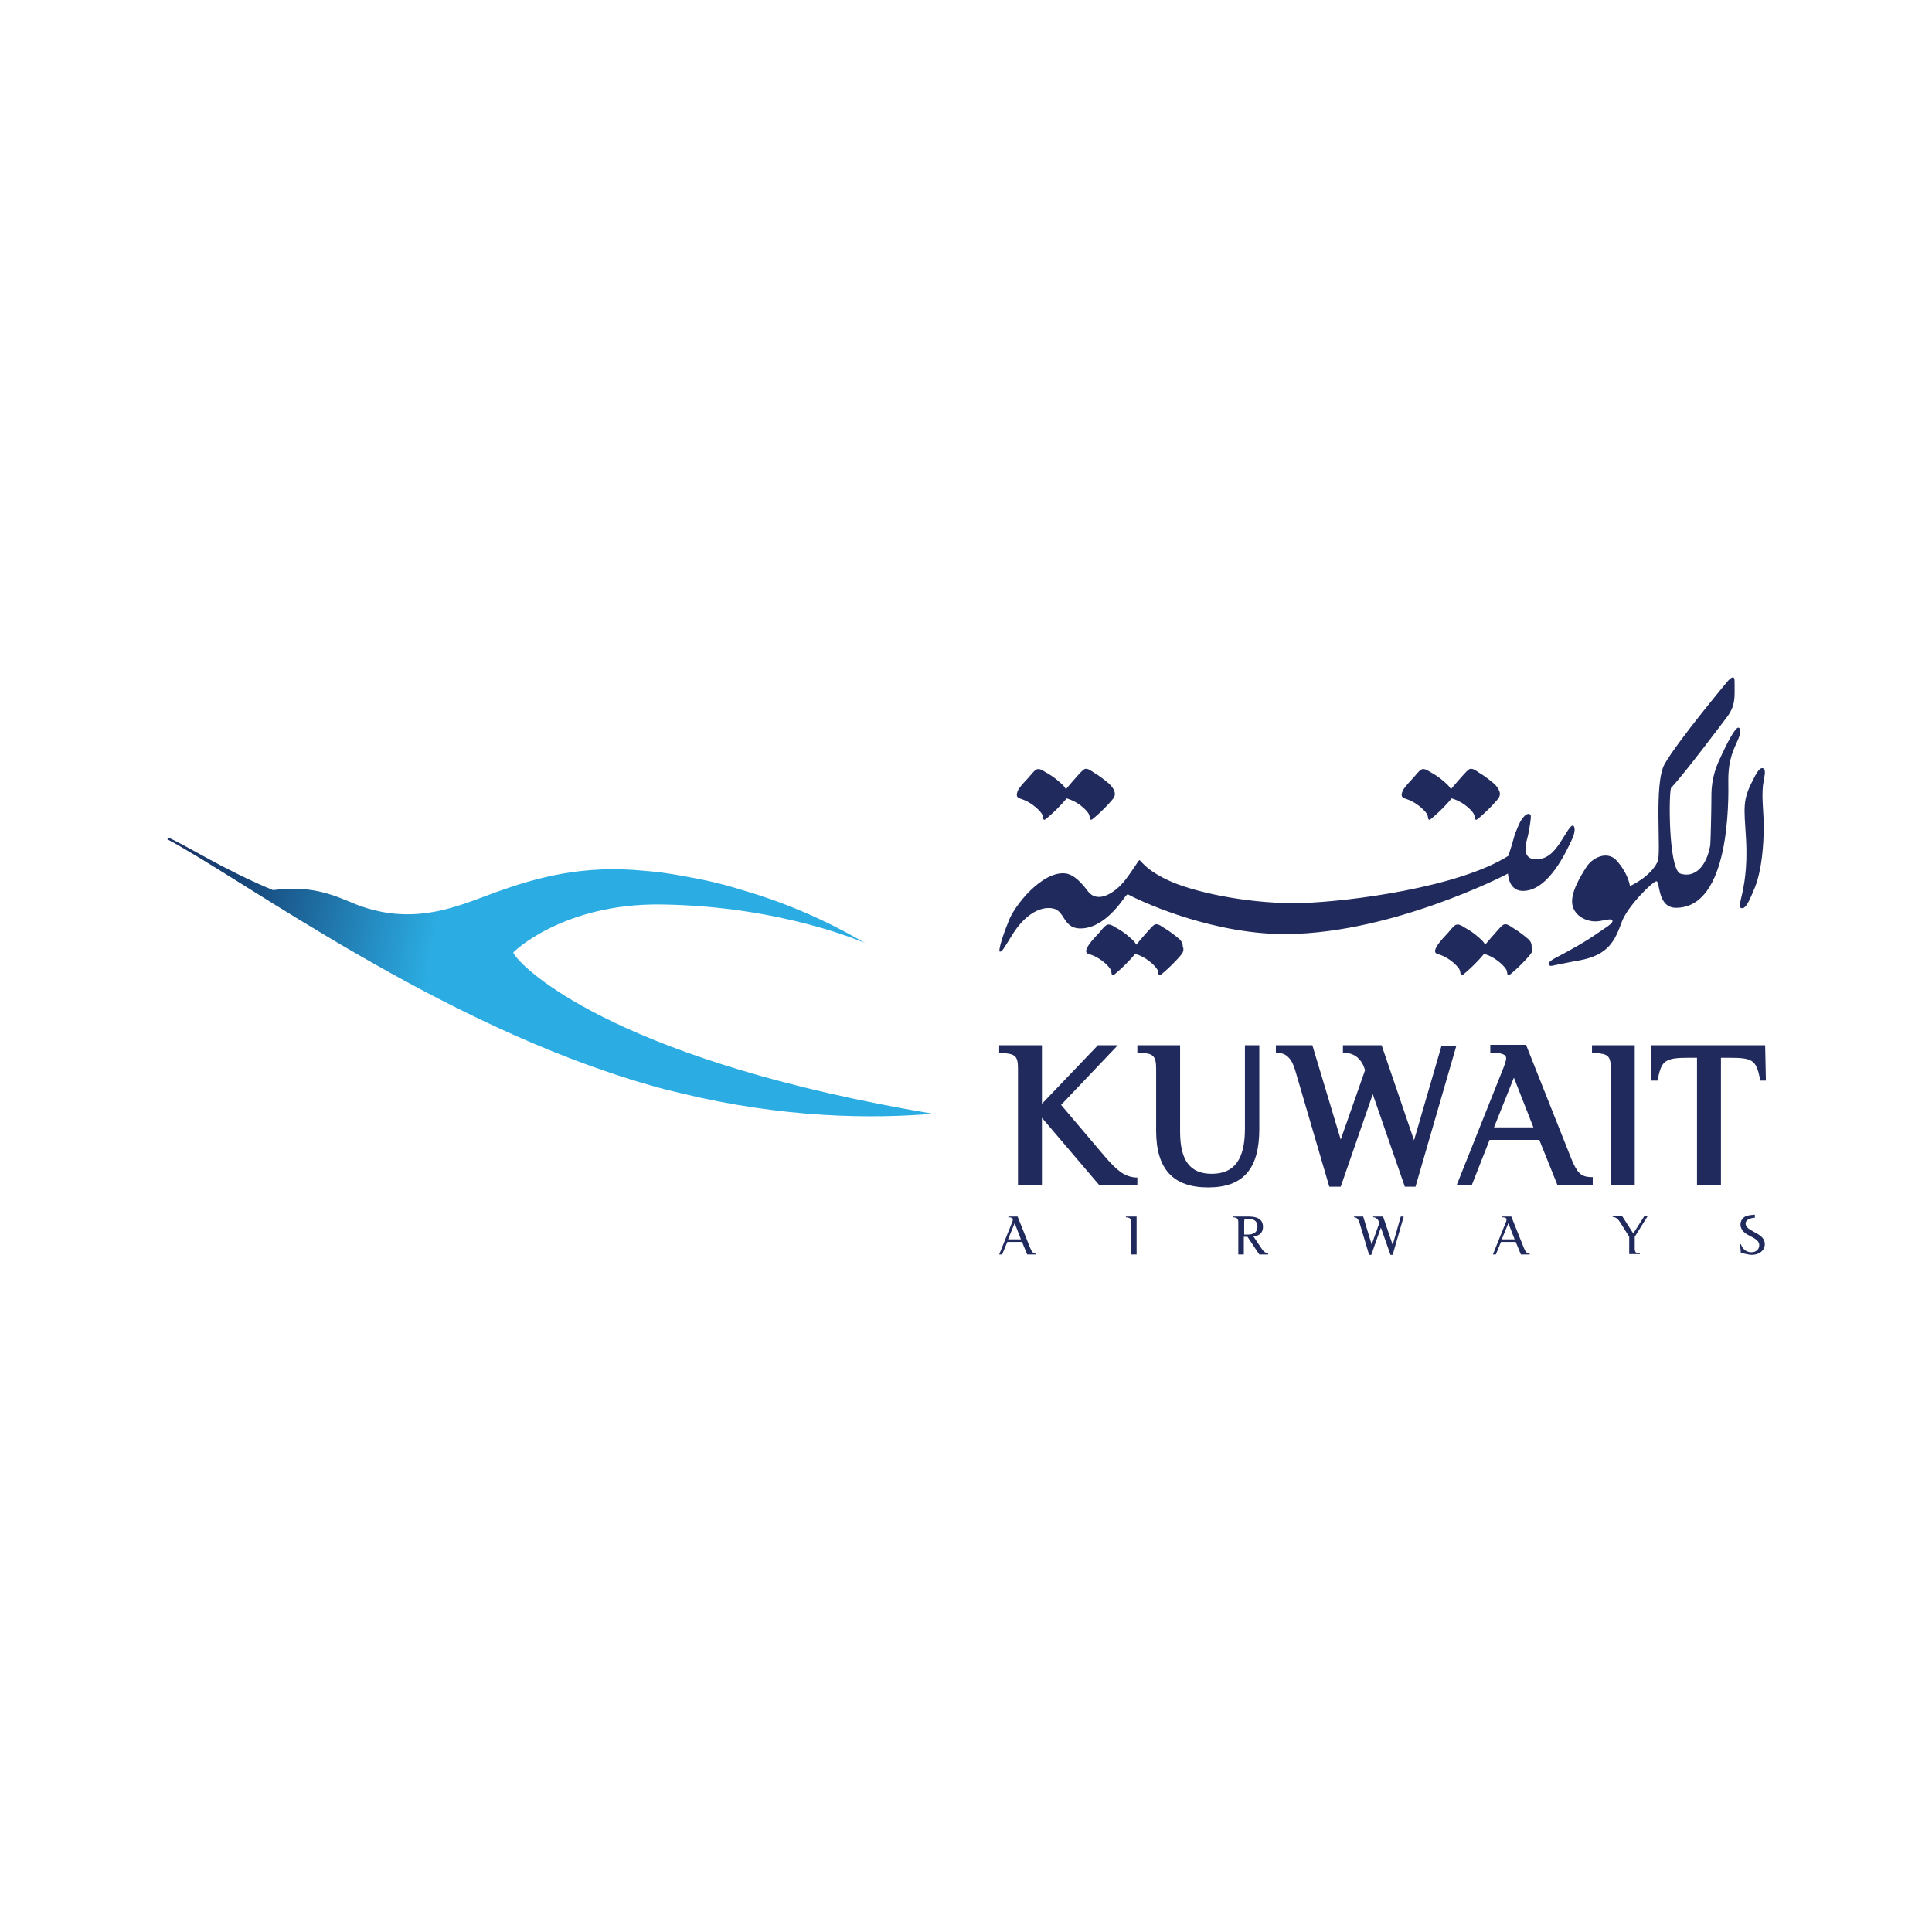 <?xml version="1.0" encoding="utf-8"?>
<!-- Generator: Adobe Illustrator 24.2.0, SVG Export Plug-In . SVG Version: 6.00 Build 0)  -->
<svg version="1.1" id="Layer_1" xmlns="http://www.w3.org/2000/svg" xmlns:xlink="http://www.w3.org/1999/xlink" x="0px" y="0px"
	 viewBox="0 0 1000 1000" style="enable-background:new 0 0 1000 1000;" xml:space="preserve">
<style type="text/css">
	.st0{fill:url(#SVGID_1_);}
	.st1{fill:#212A5C;}
</style>
<g transform="matrix(1.907 0 0 1.907 7.627 391.304)">
	
		<radialGradient id="SVGID_1_" cx="-17.508" cy="294.569" r="88.322" gradientTransform="matrix(1.907 0 0 -1.907 225.886 629.241)" gradientUnits="userSpaceOnUse">
		<stop  offset="0" style="stop-color:#2BACE2"/>
		<stop  offset="0.48" style="stop-color:#2BACE2"/>
		<stop  offset="0.8" style="stop-color:#164579"/>
		<stop  offset="1" style="stop-color:#1F2A5A"/>
	</radialGradient>
	<path class="st0" d="M41.4,22.6C62,33.5,115.6,73.2,172.6,89.4c2.7,0.8,5.5,1.5,8.1,2.1c27.9,6.8,51.9,7,68.5,5.6
		c-83.2-14-109.5-37.7-113.3-42.8c-0.4-0.6-0.6-0.9-0.6-0.9c-0.2-0.1,13.5-13.4,40-13.1c33.1,0.4,55.5,10.5,55.5,10.5
		c-11.6-6.9-23.3-11.5-33.3-14.4c-5.4-1.7-10.7-2.9-16-3.8c-6.3-1.2-10.2-1.4-10.2-1.4c-17.1-1.8-29.9,1.9-40.5,5.7
		c-9.9,3.5-22.8,10.1-39.8,2.7c-7.3-3.1-12.4-4.2-20.9-3.2c-13.3-5.5-23.3-12-28.3-14.2L41.4,22.6z"/>
	<g>
		<path class="st1" d="M474.9,5.6c0.1-0.6,0.4-2.1-0.5-2.3c-1.1-0.2-2.3,2.7-2.7,3.4c-2.8,5.4-2.3,7.3-1.8,15.7
			c0.5,8.4-0.7,13.2-1,14.8c-0.3,1.6-1.2,4-0.2,4.1c1,0.1,1.7-0.9,3.6-5.6c1.9-4.7,2.4-11.7,2.4-16c0.1-3.9-0.6-7.8-0.2-11.7
			C474.6,7.2,474.8,6.4,474.9,5.6"/>
		<path class="st1" d="M423,18.9c-0.7-0.3-1.9,2.1-3.6,4.7c-1.7,2.5-3.6,4.7-7,4.4c-3.4-0.3-2.2-4.4-1.8-5.9
			c0.3-1.2,0.5-2.4,0.7-3.7c0.1-0.7,0.2-1.4,0.2-2.1c0-0.4-0.3-0.6-0.7-0.6c-0.9,0.1-1.8,1.5-2.2,2.2c-0.5,1-0.9,2-1.3,3
			c-0.5,1.4-0.8,2.9-1.3,4.3c-0.4,1.3-0.6,1.9-0.6,1.9c-13.4,8.5-42.9,12.4-55.9,12.8c-13,0.4-27.8-2.5-35.4-5.7
			c-7.6-3.3-8.5-6.2-8.9-5.9c-0.3,0.2-2.5,3.9-4.4,6.1c-1.9,2.2-6.7,6.1-9.6,2.2s-4.8-4.5-5.8-4.7c-6.3-1-14.4,8.8-15.9,13.6
			c-1.2,2.9-2.7,7.6-2.1,7.6c0.6,0,0.7-0.3,3.5-4.8c3.6-5.7,7.9-7.6,11-6.9c3.1,0.7,2.7,5.2,7,5.4c6.8,0.3,11.8-7.8,12.5-8.6
			c0.7-0.8,0.5-0.8,1.6-0.2c1.1,0.6,19.3,9.6,39.4,10.3c29.6,0.9,62.9-16.3,62.9-16.4c0,0,0.1,5.1,4.5,4.7
			c6.7-0.4,11.4-10.9,12.7-13.6C423.8,20.4,423.4,19.1,423,18.9"/>
		<path class="st1" d="M377.8,11.7c3,1,5.2,3.4,5.6,4.2c0.3,0.8,0.1,1.3,0.5,1.4c0.3,0.1,1.1-0.8,1.3-0.9c1.5-1.3,3-2.8,4.3-4.3
			c0.2-0.2,0.3-0.4,0.5-0.6c0.2,0.1,0.4,0.1,0.6,0.2c3,1,5.2,3.4,5.5,4.2c0.3,0.8,0.1,1.3,0.5,1.4c0.3,0.1,1.1-0.8,1.3-0.9
			c1.5-1.3,3-2.8,4.3-4.3c0.7-0.8,1.2-1.5,0.7-2.7c-0.4-1-1.2-1.8-2-2.4c-1.1-0.9-2.3-1.8-3.5-2.5c-0.6-0.4-1.6-1.2-2.4-1
			c-0.6,0.2-1.3,1.1-1.8,1.6c-1.1,1.2-2.2,2.5-3.3,3.8c0,0,0,0-0.1,0.1c-0.4-0.8-1.1-1.4-1.8-2c-1.1-1-2.4-1.9-3.7-2.6
			c-0.7-0.4-1.7-1.2-2.6-0.7c-0.7,0.5-1.3,1.3-1.9,2c-1,1.1-2.1,2.2-2.9,3.4C375.8,11.2,376.9,11.4,377.8,11.7"/>
		<path class="st1" d="M273.3,11.7c3,1,5.2,3.4,5.6,4.2c0.3,0.8,0.1,1.3,0.5,1.4c0.3,0.1,1.1-0.8,1.3-0.9c1.5-1.3,3-2.8,4.3-4.3
			c0.2-0.2,0.3-0.4,0.5-0.6c0.2,0.1,0.4,0.1,0.6,0.2c3,1,5.2,3.4,5.5,4.2c0.3,0.8,0.1,1.3,0.5,1.4c0.3,0.1,1.1-0.8,1.3-0.9
			c1.5-1.3,3-2.8,4.3-4.3c0.7-0.8,1.2-1.5,0.7-2.7c-0.4-1-1.2-1.8-2-2.4c-1.1-0.9-2.3-1.8-3.5-2.5c-0.6-0.4-1.6-1.2-2.4-1
			c-0.6,0.2-1.3,1.1-1.8,1.6c-1.1,1.2-2.2,2.5-3.3,3.8c0,0,0,0-0.1,0.1c-0.4-0.8-1.1-1.4-1.8-2c-1.1-1-2.4-1.9-3.7-2.6
			c-0.7-0.4-1.7-1.2-2.6-0.7c-0.7,0.5-1.3,1.3-1.9,2c-1,1.1-2.1,2.2-2.9,3.4C271.4,11.2,272.4,11.4,273.3,11.7"/>
		<path class="st1" d="M410.2,49.2c-1.1-0.9-2.3-1.8-3.5-2.5c-0.6-0.4-1.6-1.2-2.4-1c-0.7,0.2-1.3,1.1-1.8,1.6
			c-1.1,1.2-2.2,2.5-3.3,3.8c0,0,0,0-0.1,0.1c-0.4-0.8-1.1-1.4-1.8-2c-1.1-1-2.4-1.9-3.7-2.6c-0.7-0.4-1.7-1.2-2.6-0.7
			c-0.7,0.5-1.3,1.3-1.9,2c-1,1.1-2.1,2.2-2.9,3.4c-1.4,2.1-0.4,2.4,0.5,2.6c3,1,5.2,3.4,5.5,4.2c0.3,0.8,0.1,1.3,0.5,1.4
			c0.3,0.1,1.1-0.8,1.3-0.9c1.5-1.3,3-2.8,4.3-4.3c0.2-0.2,0.3-0.4,0.5-0.6c0.2,0.1,0.4,0.1,0.6,0.2c3,1,5.2,3.5,5.5,4.2
			c0.3,0.8,0.1,1.3,0.5,1.4c0.3,0.1,1.1-0.8,1.3-0.9c1.5-1.3,3-2.8,4.3-4.3c0.7-0.8,1.2-1.5,0.7-2.7C411.8,50.6,411,49.8,410.2,49.2
			"/>
		<path class="st1" d="M315.5,49.2c-1.1-0.9-2.3-1.8-3.5-2.5c-0.6-0.4-1.6-1.2-2.4-1c-0.7,0.2-1.3,1.1-1.8,1.6
			c-1.1,1.2-2.2,2.5-3.3,3.8c0,0,0,0-0.1,0.1c-0.4-0.8-1.1-1.4-1.8-2c-1.1-1-2.4-1.9-3.7-2.6c-0.7-0.4-1.7-1.2-2.6-0.7
			c-0.7,0.5-1.3,1.3-1.9,2c-1,1.1-2.1,2.2-2.9,3.4c-1.4,2.1-0.4,2.4,0.5,2.6c3,1,5.2,3.4,5.5,4.2c0.3,0.8,0.1,1.3,0.5,1.4
			c0.3,0.1,1.1-0.8,1.3-0.9c1.5-1.3,3-2.8,4.3-4.3c0.2-0.2,0.3-0.4,0.5-0.6c0.2,0.1,0.4,0.1,0.6,0.2c3,1,5.2,3.5,5.5,4.2
			c0.3,0.8,0.1,1.3,0.5,1.4c0.3,0.1,1.1-0.8,1.3-0.9c1.5-1.3,3-2.8,4.3-4.3c0.7-0.8,1.2-1.5,0.7-2.7
			C317.1,50.6,316.3,49.8,315.5,49.2"/>
		<path class="st1" d="M467.8-4.6c1.1-2.6,0.3-3.1,0-3.1c-0.8,0-2.9,3.8-5.1,8.7c-2.3,4.9-2.2,8.6-2.2,11.1c0,2.5-0.2,11.2-0.3,12.1
			c-0.9,5.4-4,9.1-8.2,7.7c-3.2-1.6-3.1-22.5-2.4-23.3C452.9,5.2,464-9.6,464.3-10c2.9-3.6,2.5-5.8,2.5-10.3c0-1.7-0.9-1-1.7-0.2
			c-0.1,0.1-13.8,16.5-17.3,22.7c-3,5.4-0.8,24.2-1.9,26.5c-2,4.2-7.5,6.6-7.5,6.6c-0.2-1.2-0.9-3.8-3.5-6.8c-2.6-3-6.7-0.9-8.3,1.6
			c-1.6,2.5-4.5,7.2-3.8,10.4c0.7,3.2,4.1,4.4,6.1,4.4c2,0,4.1-0.9,4.6-0.4c0.9,0.7-2.1,2.3-3.6,3.4c-3.8,2.7-8.7,5.3-10.2,6.1
			c-1.2,0.7-3.7,1.7-3.3,2.6c0.2,0.6,1.1,0.3,1.5,0.2c1.2-0.2,4.7-1,6.7-1.3c8.1-1.5,9.7-5.4,11.6-10.5c1.6-4.3,8.4-11,9.4-11
			s0.2,7.2,5.3,7.2c14.6,0,14.3-28.8,14.2-34.7C465.1,0.6,466.7-2,467.8-4.6"/>
		<path class="st1" d="M295.7,108.5L284,94.7l15.4-16.2H294l-15.2,15.9V78.5h-11.6v2.1l0.6,0c3.8,0.2,4.5,0.8,4.5,4.3v31.5h6.5V98.2
			l15.5,18.2h10.4v-2l-0.6,0C301.2,114.1,299.3,112.7,295.7,108.5"/>
		<path class="st1" d="M333.9,101.2c0,8.3-2.9,12.2-9,12.2c-5.9,0-8.6-3.6-8.6-11.5V78.5h-11.6v2.1l0.6,0c3.7,0,4.5,0.8,4.5,4.3
			v16.8c0,10.4,4.6,15.4,14.1,15.4c9.5,0,13.9-5,13.9-15.8V78.5h-3.9V101.2z"/>
		<path class="st1" d="M387.3,78.5l-7.5,25.8l-8.8-25.8h-10.5v2.1h0.6c2.5,0,4.6,1.7,5.4,4.7l-6.6,18.8l-7.7-25.6h-9.9v2.1h0.6
			c2.2,0,3.8,1.6,4.7,4.9l9.2,31.4h3.1l8.7-25.1l8.7,25.1h2.9l11.1-38.3H387.3z"/>
		<path class="st1" d="M422.4,109.1l-12.2-30.7h-9.7v2.1l0.6,0c3.7,0.1,3.7,1.1,3.7,1.6c0,0.3-0.2,1.2-0.8,2.7l-12.6,31.6h4.1
			l4.8-12.2h13.5l4.9,12.2h9.6v-2.1l-0.6,0C425.1,114.2,424,113.1,422.4,109.1 M412.2,100.8h-10.7l5.4-13.5L412.2,100.8z"/>
		<path class="st1" d="M428.1,80.6l0.6,0c3.8,0.2,4.5,0.8,4.5,4.3v31.5h6.5V78.5h-11.6V80.6z"/>
		<path class="st1" d="M475.1,78.5h-31v9.6h1.8l0.1-0.5c0.6-3.2,1.3-4.4,2.7-5c1.1-0.5,2.3-0.7,5.8-0.7h2.1v34.5h6.5V81.9h2.1
			c6.6,0,7.4,0.6,8.5,5.7l0.1,0.5h1.5L475.1,78.5z"/>
		<path class="st1" d="M274.8,135.3l-1.4-3.4h-4l-1.4,3.4h-0.8l3.5-8.7c0.2-0.4,0.2-0.7,0.2-0.8c0-0.4-0.4-0.6-1.2-0.6v-0.2h2.5
			l3.4,8.5c0.5,1.2,0.8,1.5,1.6,1.6v0.2H274.8z M271.4,126.8l-1.8,4.4h3.5L271.4,126.8z"/>
		<path class="st1" d="M303,135.3v-8.7c0-1.1-0.3-1.3-1.4-1.4v-0.2h2.9v10.3H303z"/>
		<path class="st1" d="M338.5,133.8c0.5,0.8,1.2,1.2,1.7,1.2v0.3h-2.4l-3.2-4.8h-1v4.8h-1.5v-8.7c0-1-0.3-1.3-1.4-1.4v-0.2h4.2
			c2.6,0,3.9,0.9,3.9,2.8c0,1-0.4,1.8-1.2,2.2c-0.4,0.2-0.7,0.3-1.4,0.4L338.5,133.8z M333.7,129.9c1.2,0,1.6,0,1.9-0.1
			c1.1-0.2,1.7-0.9,1.7-2c0-1.5-0.8-2.2-2.8-2.2c-0.7,0-0.8,0.1-0.8,0.9L333.7,129.9z"/>
		<path class="st1" d="M374,135.4h-0.6l-2.6-7.4l-2.6,7.4h-0.6l-2.6-8.7c-0.3-1-0.8-1.5-1.5-1.5v-0.2h2.5l2.3,7.6l2.1-5.9
			c-0.3-0.9-0.9-1.5-1.7-1.5v-0.2h2.7l2.6,7.7l2.2-7.7h0.8L374,135.4z"/>
		<path class="st1" d="M408.8,135.3l-1.4-3.4h-4l-1.4,3.4h-0.8l3.5-8.7c0.2-0.4,0.2-0.7,0.2-0.8c0-0.4-0.4-0.6-1.2-0.6v-0.2h2.5
			l3.4,8.5c0.5,1.2,0.8,1.5,1.6,1.6v0.2H408.8z M405.4,126.8l-1.8,4.4h3.5L405.4,126.8z"/>
		<path class="st1" d="M439.7,130.5v3.1c0,1.1,0.3,1.4,1.4,1.4v0.2h-2.9v-4.7l-2.2-3.5c-0.9-1.5-1.4-1.8-2.3-1.9v-0.2h2.6l3,4.7
			l3-4.7h0.9L439.7,130.5z"/>
		<path class="st1" d="M472.5,125.3c-1.8,0.1-2.7,0.7-2.7,1.6c0,0.8,0.6,1.4,2.3,2.3c2.2,1.1,2.9,2,2.9,3.3c0,1.7-1.5,2.9-3.5,2.9
			c-0.6,0-1-0.1-2.4-0.4c0,0-0.3-0.1-0.6-0.1l-0.2-2.4h0.2c0.5,1.4,1.5,2.2,2.9,2.2c1.2,0,2.1-0.8,2.1-1.9c0-0.9-0.6-1.6-2.3-2.4
			c-1.2-0.6-1.9-1.1-2.3-1.7c-0.3-0.5-0.5-0.9-0.5-1.5c0-0.9,0.4-1.6,1.1-2.1c0.7-0.4,1.4-0.5,2.8-0.6V125.3z"/>
	</g>
</g>
</svg>
